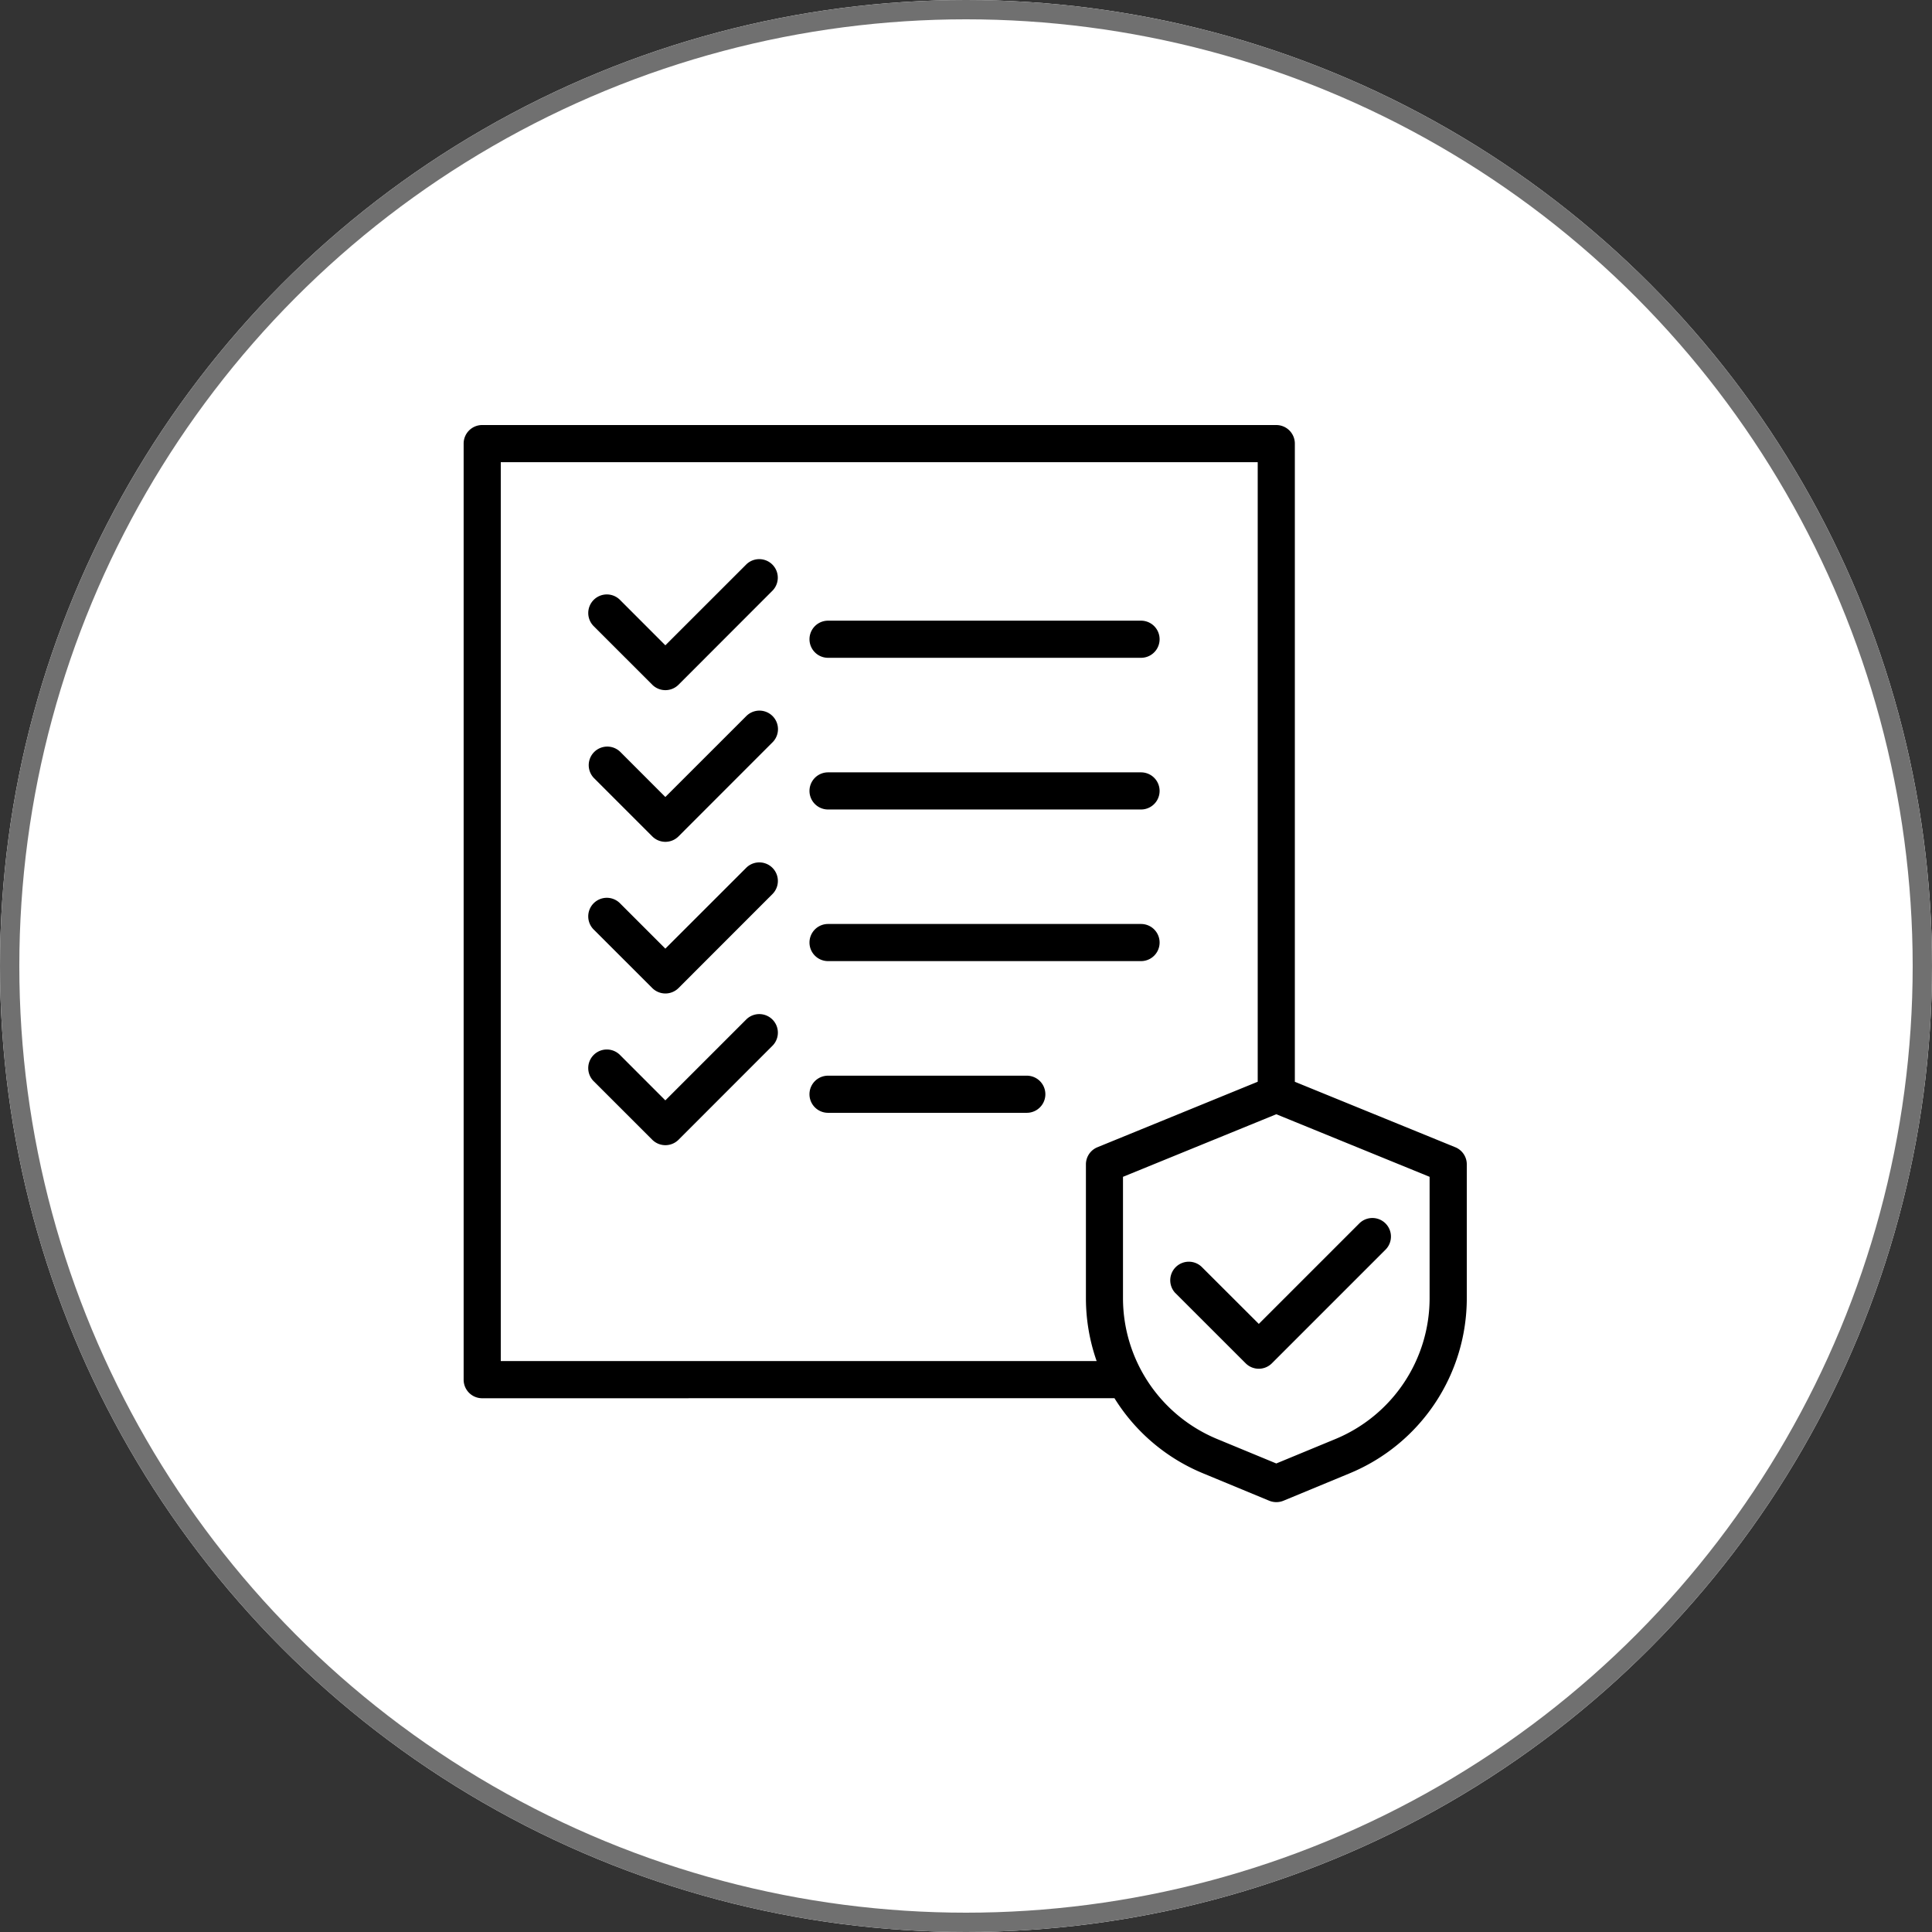 <svg xmlns="http://www.w3.org/2000/svg" width="100" height="100" viewBox="0 0 100 100">
  <rect x="0" y="0" width="100" height="100" fill="#333333" stroke="none"/>
  <g id="Group_5536" data-name="Group 5536" transform="translate(-210 -43)">
    <g id="Ellipse_34" data-name="Ellipse 34" transform="translate(210 43)" fill="#fff" stroke="#707070" stroke-width="1">
      <circle cx="50" cy="50" r="50" stroke="none"/>
      <circle cx="50" cy="50" r="49.5" fill="none"/>
    </g>
    <path id="Path_22028" data-name="Path 22028" d="M41.488,55.058a9.79,9.79,0,0,0,4.583,3.888l3.429,1.42a.974.974,0,0,0,.735,0l3.429-1.42a9.812,9.812,0,0,0,6.061-9.067V42.959a.957.957,0,0,0-.6-.892l-8.3-3.386V5.649a.961.961,0,0,0-.961-.961H8.763a.959.959,0,0,0-.961.961V54.1a.959.959,0,0,0,.961.961ZM57.8,43.6V49.88a7.894,7.894,0,0,1-4.873,7.291l-3.062,1.266-3.062-1.266a7.894,7.894,0,0,1-4.873-7.291V43.6l7.935-3.239Zm-13.16,6.015,3.638,3.636a.959.959,0,0,0,1.36,0l5.88-5.88a.96.96,0,0,0-1.358-1.358l-5.2,5.2L46,48.258a.962.962,0,0,0-1.36,1.36Zm4.263-10.936V6.61H9.724V53.136H40.566a9.838,9.838,0,0,1-.555-3.256V42.959a.957.957,0,0,1,.6-.892ZM14.552,38.67l3.013,3.011a.963.963,0,0,0,1.36,0l4.866-4.869a.961.961,0,0,0-1.358-1.36l-4.191,4.191-2.331-2.333a.962.962,0,1,0-1.36,1.36Zm12.112,1.617H36.951a.961.961,0,1,0,0-1.922H26.663a.961.961,0,1,0,0,1.922ZM14.552,30.818l3.013,3.011a.963.963,0,0,0,1.36,0l4.866-4.869a.961.961,0,0,0-1.358-1.36l-4.191,4.189-2.331-2.331a.962.962,0,1,0-1.36,1.36Zm12.112,1.617h16.2a.961.961,0,1,0,0-1.922h-16.2a.961.961,0,1,0,0,1.922ZM14.552,22.965l3.013,3.013a.959.959,0,0,0,1.36,0l4.866-4.869a.96.96,0,0,0-1.358-1.358l-4.191,4.189-2.331-2.333a.961.961,0,0,0-1.36,1.358Zm12.112,1.622h16.2a.961.961,0,1,0,0-1.922h-16.2a.961.961,0,1,0,0,1.922ZM14.552,15.116l3.013,3.013a.963.963,0,0,0,1.36,0l4.866-4.871A.96.96,0,0,0,22.434,11.9l-4.191,4.189-2.331-2.333a.962.962,0,1,0-1.36,1.36Zm12.112,1.62h16.2a.961.961,0,1,0,0-1.922h-16.2a.961.961,0,1,0,0,1.922Z" transform="translate(226.196 60.312)" fill-rule="evenodd"/>
  </g>
</svg>
